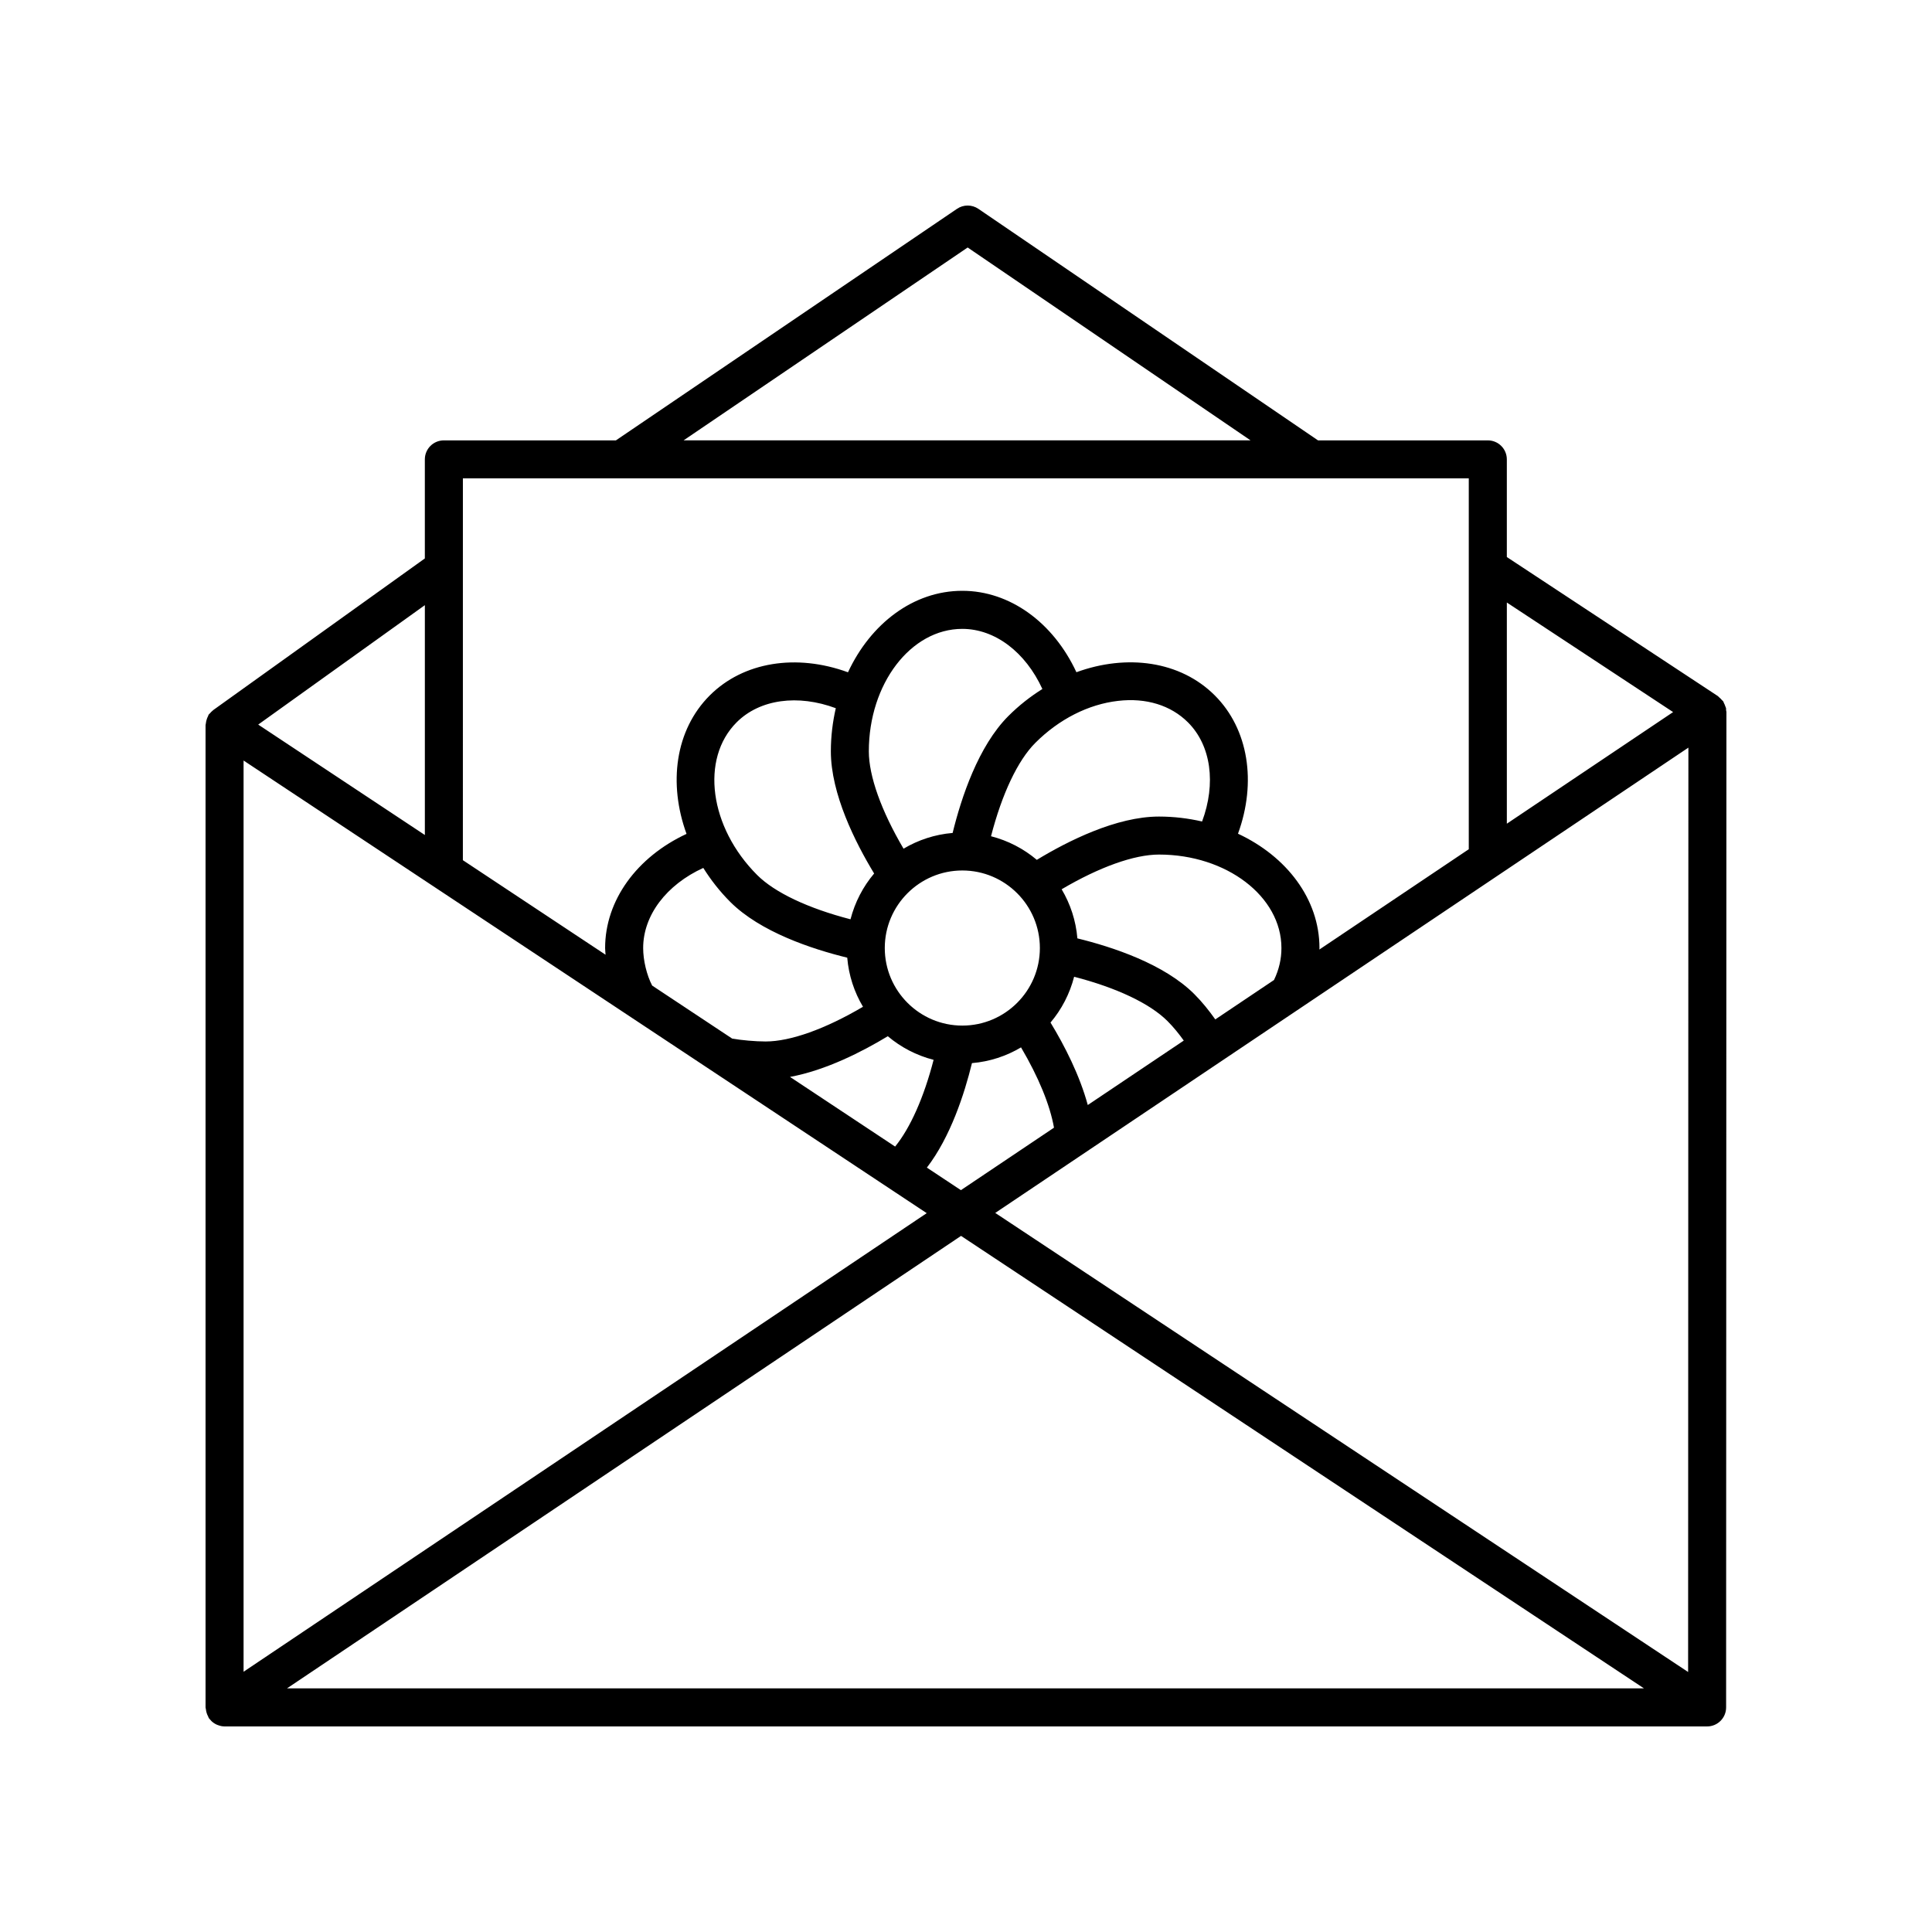 <?xml version="1.0" encoding="UTF-8"?>
<!-- Uploaded to: ICON Repo, www.iconrepo.com, Generator: ICON Repo Mixer Tools -->
<svg fill="#000000" width="800px" height="800px" version="1.1" viewBox="144 144 512 512" xmlns="http://www.w3.org/2000/svg">
 <path d="m601.42 331.69c-0.035-0.176-0.141-0.328-0.195-0.504-0.098-0.309-0.211-0.59-0.363-0.867-0.074-0.145-0.102-0.312-0.191-0.449v-0.004c-0.09-0.137-0.238-0.211-0.336-0.332-0.215-0.266-0.449-0.492-0.715-0.711-0.141-0.109-0.242-0.277-0.395-0.371l-55.898-36.832v-25.875c0-2.785-2.254-5.039-5.039-5.039h-45l-90.004-61.359c-1.715-1.168-3.965-1.164-5.668-0.004l-90.395 61.363h-45.594c-2.785 0-5.039 2.254-5.039 5.039v26.25l-55.645 39.875c-0.215 0.125-0.395 0.297-0.59 0.457-0.262 0.211-0.484 0.438-0.699 0.699-0.105 0.133-0.258 0.211-0.352 0.352-0.086 0.133-0.102 0.289-0.172 0.422-0.16 0.297-0.277 0.598-0.371 0.926-0.102 0.332-0.172 0.656-0.203 0.996-0.008 0.156-0.082 0.285-0.082 0.441v260.32c0 0.168 0.074 0.301 0.09 0.465 0.031 0.332 0.098 0.648 0.195 0.977 0.102 0.336 0.227 0.645 0.395 0.945 0.074 0.137 0.086 0.293 0.176 0.422 0.141 0.211 0.324 0.379 0.488 0.559 0.074 0.086 0.141 0.176 0.223 0.258 0.414 0.398 0.883 0.707 1.387 0.938 0.105 0.051 0.215 0.082 0.328 0.125 0.559 0.211 1.145 0.352 1.75 0.352h0.004 392.89c2.781 0 5.039-2.254 5.039-5.039l0.082-263.8c0-0.168-0.074-0.301-0.09-0.465-0.023-0.176 0.02-0.348-0.012-0.523zm-211.83 133.81-181.04 121.53v-241.48zm-75.145-70.262c0-8.699 6.195-16.781 15.934-21.23 1.984 3.164 4.348 6.203 7.144 9.004 7.981 7.981 21.648 12.496 31.004 14.785 0.395 4.727 1.867 9.133 4.172 13.008-9.984 5.883-19.219 9.199-25.805 9.199-2.68 0-6.414-0.328-8.867-0.77l-21.199-14.047c-1.449-2.801-2.383-6.676-2.383-9.949zm167.18 8.473-15.559 10.445c-1.672-2.352-3.477-4.621-5.547-6.691-7.984-7.992-21.648-12.5-31-14.785-0.395-4.727-1.867-9.133-4.172-13.012 9.984-5.883 19.215-9.199 25.801-9.199 17.891 0 32.445 11.109 32.445 24.766 0.008 2.91-0.656 5.762-1.969 8.477zm-82.598-29.023c11.332 0 20.551 9.219 20.551 20.551 0 11.336-9.219 20.555-20.551 20.555-11.332 0-20.551-9.219-20.551-20.555 0-11.332 9.219-20.551 20.551-20.551zm-19.75 43.922c3.473 2.938 7.602 5.094 12.137 6.262-2.574 9.961-6.168 18.027-10.195 22.984l-27.859-18.461c9.477-1.742 19.223-6.723 25.918-10.785zm22.305 7.129c4.719-0.395 9.129-1.867 13.004-4.168 4.644 7.883 7.668 15.25 8.734 21.277l-24.668 16.559-9.02-5.977c6.234-8.086 9.949-19.523 11.949-27.691zm30.691 11.105c-2.137-7.859-6.098-15.648-9.875-21.855 2.938-3.473 5.094-7.602 6.258-12.137 11.215 2.898 20.082 7.078 24.746 11.75 1.605 1.602 3.012 3.356 4.312 5.164zm30.293-75.137c-3.637-0.832-7.457-1.309-11.418-1.309-11.289 0-24.148 6.481-32.379 11.473-3.473-2.938-7.609-5.094-12.137-6.258 2.898-11.215 7.082-20.086 11.742-24.746 6.277-6.277 14.062-10.227 21.922-11.125 7.445-0.871 14.012 1.176 18.535 5.699 6.144 6.137 7.473 16.227 3.734 26.266zm-51.316-27.973c-7.996 7.992-12.5 21.66-14.793 31.008-4.727 0.395-9.133 1.867-13.008 4.172-5.883-9.992-9.199-19.227-9.199-25.809 0-17.891 11.109-32.445 24.766-32.445 8.695 0 16.773 6.195 21.227 15.934-3.156 1.977-6.191 4.34-8.992 7.141zm-35.594 41.754c-2.938 3.473-5.094 7.609-6.262 12.137-11.219-2.902-20.086-7.082-24.746-11.742-12.652-12.652-15.086-30.797-5.43-40.457 6.156-6.152 16.246-7.473 26.277-3.742-0.832 3.637-1.309 7.457-1.309 11.418-0.004 11.293 6.473 24.16 11.469 32.387zm23.031 96.039 180.98 119.91h-359.61zm9.066-6.086 183.69-123.31-0.074 244.97zm179.64-132.73-44.062 29.578v-58.613zm-186.95-123.12 74.957 51.105h-150.23zm132.8 61.184v98.281l-39.594 26.582c0-0.137 0.023-0.266 0.023-0.402 0-12.973-8.715-24.293-21.59-30.293 4.984-13.66 2.781-27.719-6.137-36.641-9.176-9.18-23.34-11.02-36.684-6.156-6.137-13.184-17.633-21.574-30.242-21.574-12.977 0-24.297 8.715-30.293 21.594-13.664-4.992-27.719-2.785-36.637 6.137-9.176 9.176-11.012 23.348-6.152 36.688-13.184 6.133-21.574 17.629-21.574 30.25 0 0.578 0.082 1.184 0.117 1.777l-37.812-25.055 0.004-101.19zm-276.65 94.512-44.164-29.262 44.164-31.648z"/>
</svg>